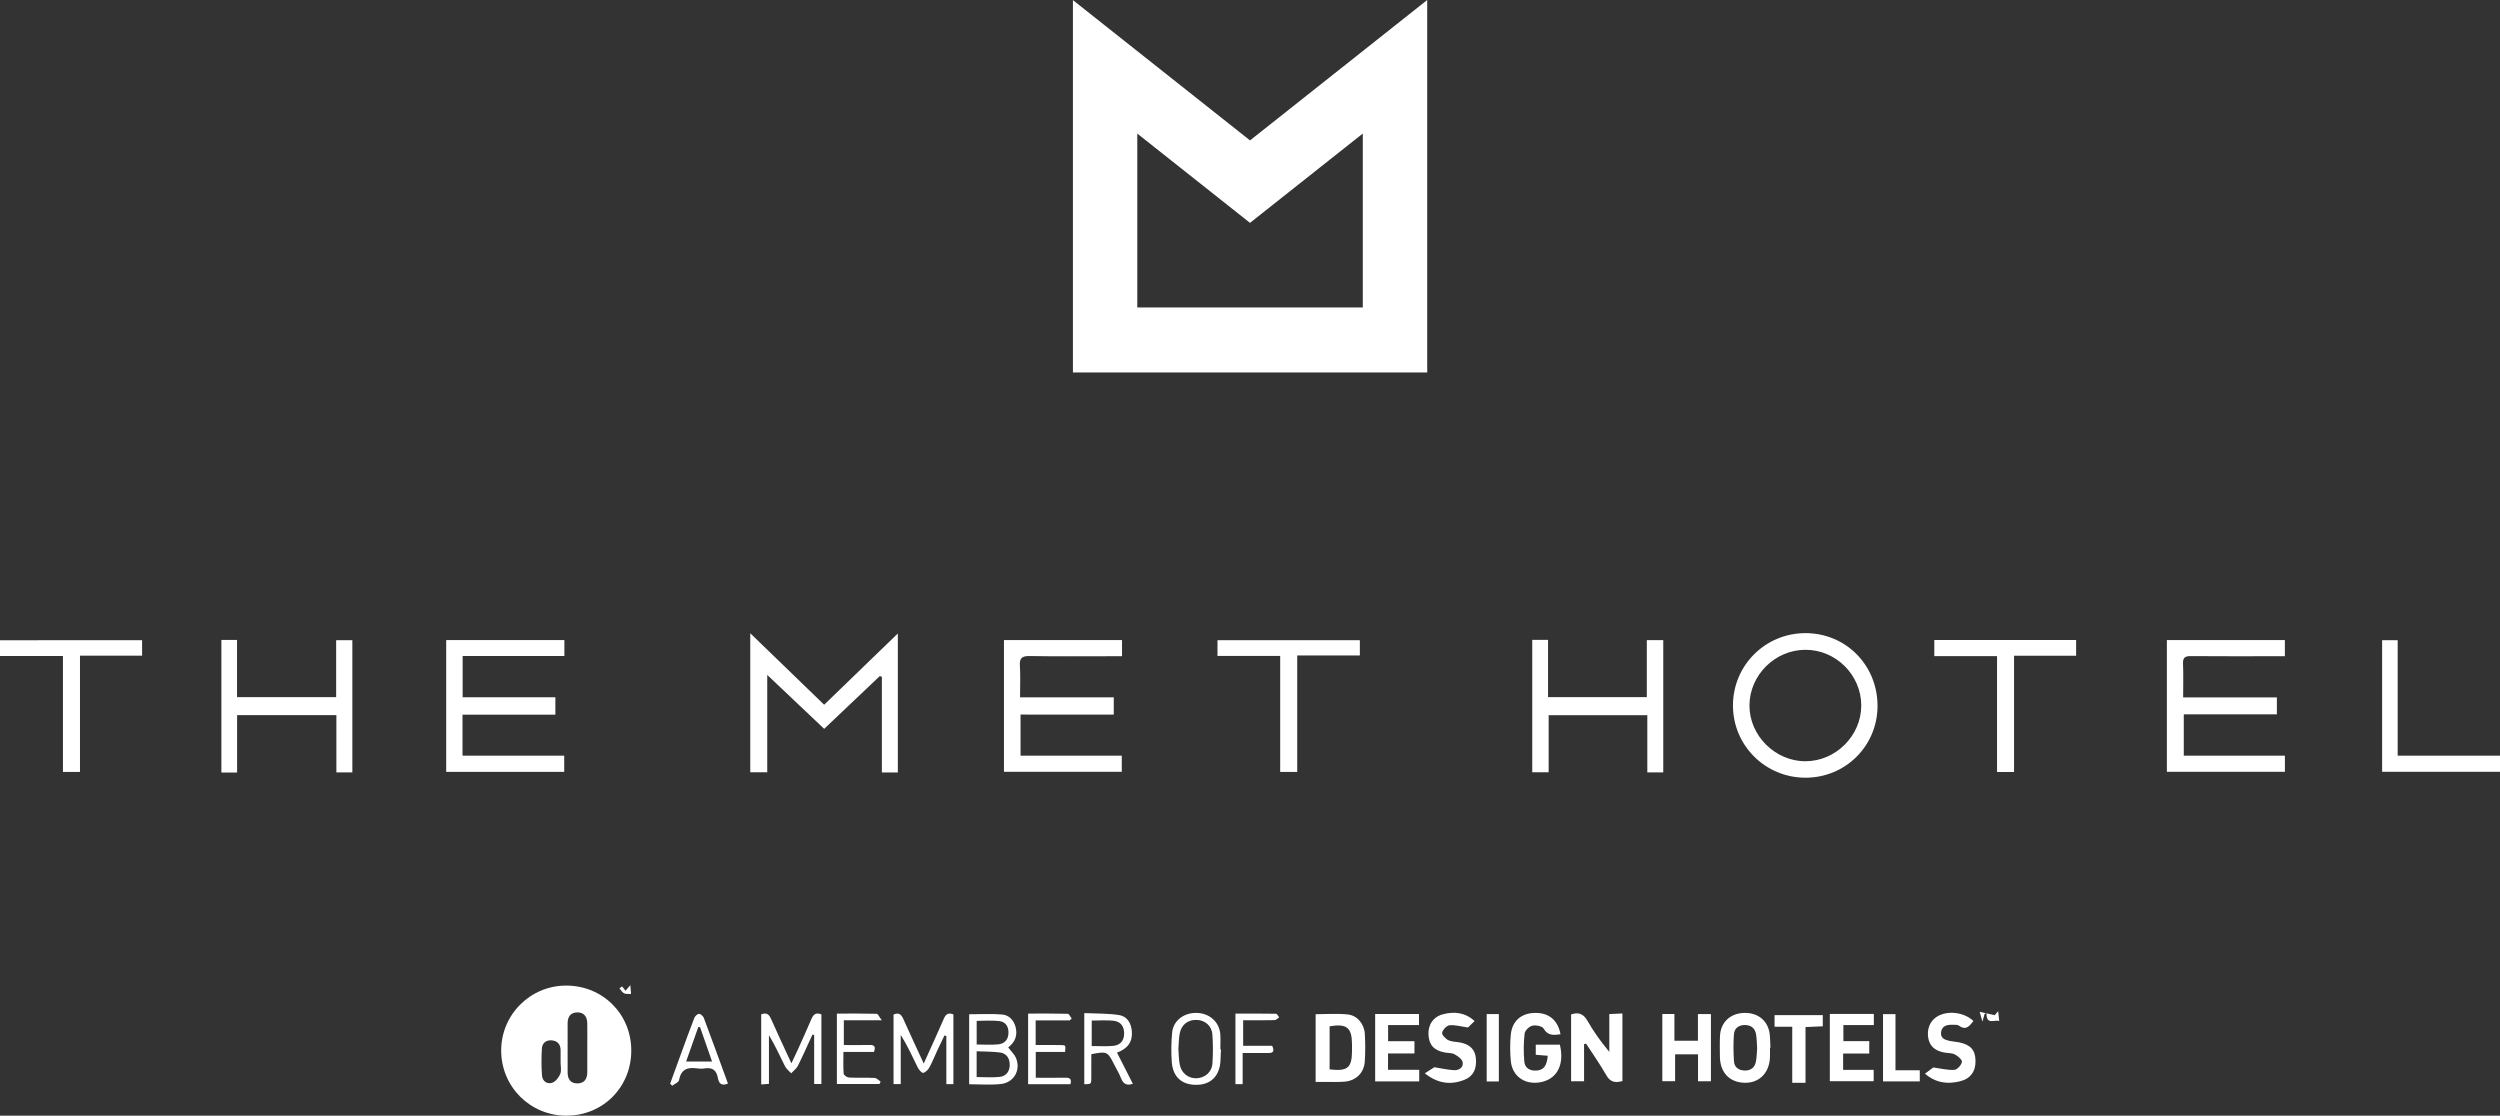 <?xml version="1.0" encoding="utf-8"?>
<!-- Generator: Adobe Illustrator 17.0.0, SVG Export Plug-In . SVG Version: 6.00 Build 0)  -->
<!DOCTYPE svg PUBLIC "-//W3C//DTD SVG 1.1//EN" "http://www.w3.org/Graphics/SVG/1.1/DTD/svg11.dtd">
<svg version="1.1" id="Layer_1" xmlns="http://www.w3.org/2000/svg" xmlns:xlink="http://www.w3.org/1999/xlink" x="0px" y="0px"
	 width="865.862px" height="386.405px" viewBox="49.714 66.116 865.862 386.405"
	 enable-background="new 49.714 66.116 865.862 386.405" xml:space="preserve">
<rect x="49.714" y="66.116" width="865.862" height="386.405" fill="#333333" stroke="none"/>
<path fill="#FFFFFF" d="M544.023,195.12c-41.038,0-81.795,0-122.708,0c0-42.898,0-85.659,0-128.961
	c20.637,16.348,40.934,32.427,61.334,48.587c20.408-16.17,40.71-32.257,61.374-48.63
	C544.023,109.405,544.023,152.165,544.023,195.12z M443.606,112.379c0,20.472,0,40.349,0,60.216c26.163,0,52.13,0,78.105,0
	c0-20.059,0-39.842,0-60.229c-13.259,10.499-26.131,20.692-39.066,30.935C469.61,132.977,456.784,122.817,443.606,112.379z"/>
<path fill="#FFFFFF" d="M268.354,429.935c0.013,12.725-9.795,22.584-22.469,22.586c-12.571,0.001-22.594-10.02-22.587-22.584
	c0.008-12.386,10.05-22.443,22.439-22.471C258.427,407.437,268.342,417.288,268.354,429.935z M253.123,429.169
	c0-2.868,0.033-5.737-0.011-8.605c-0.034-2.244-1.044-3.829-3.452-3.811c-2.415,0.018-3.357,1.599-3.355,3.869
	c0.005,5.644,0.002,11.288,0.005,16.932c0.001,2.287,0.986,3.817,3.412,3.793c2.415-0.024,3.385-1.59,3.397-3.851
	C253.135,434.721,253.123,431.945,253.123,429.169z M243.867,433.939c0.003,0,0.006,0,0.009,0c0-1.385,0.015-2.771-0.004-4.156
	c-0.027-1.972-1.083-3.155-2.99-3.341c-1.942-0.189-3.365,0.862-3.487,2.769c-0.199,3.118-0.192,6.271,0.032,9.387
	c0.14,1.945,1.74,3.129,3.524,2.53c1.179-0.396,2.319-1.837,2.813-3.075C244.24,436.858,243.867,435.324,243.867,433.939z"/>
<path fill="#FFFFFF" d="M354.437,300.261c-6.367,6.04-12.734,12.081-19.271,18.283c-6.467-6.124-12.827-12.147-19.717-18.67
	c0,11.621,0,22.562,0,33.713c-2.132,0-3.919,0-5.882,0c0-15.864,0-31.735,0-48.147c8.667,8.385,17.014,16.461,25.587,24.755
	c8.441-8.161,16.796-16.238,25.521-24.675c0,16.313,0,32.139,0,48.123c-1.762,0-3.49,0-5.53,0c0-11.005,0-22.07,0-33.134
	C354.91,300.426,354.673,300.344,354.437,300.261z"/>
<path fill="#FFFFFF" d="M403.177,313.602c0,4.973,0,9.473,0,14.233c11.721,0,23.273,0,35.061,0c0,1.949,0,3.649,0,5.59
	c-13.494,0-27.048,0-40.804,0c0-15.161,0-30.301,0-45.621c13.618,0,27.18,0,40.888,0c0,1.835,0,3.541,0,5.59
	c-1.142,0-2.132,0-3.122,0c-9.64,0-19.283,0.101-28.92-0.064c-2.754-0.047-3.494,0.839-3.33,3.463
	c0.219,3.494,0.054,7.013,0.054,10.843c10.926,0,21.614,0,32.458,0c0,2.116,0,3.907,0,5.967
	C424.699,313.602,414.074,313.602,403.177,313.602z"/>
<path fill="#FFFFFF" d="M800.201,333.432c0-15.304,0-30.383,0-45.635c13.628,0,27.124,0,40.865,0c0,1.72,0,3.489,0,5.596
	c-1.158,0-2.243,0-3.328,0c-9.733,0-19.467,0.048-29.199-0.038c-1.996-0.018-2.838,0.451-2.746,2.618
	c0.16,3.778,0.044,7.568,0.044,11.675c10.936,0,21.625,0,32.463,0c0,2.043,0,3.769,0,5.864c-10.662,0-21.349,0-32.247,0
	c0,4.936,0,9.506,0,14.336c11.69,0,23.243,0,35.026,0c0,1.949,0,3.652,0,5.586C827.569,333.432,814.012,333.432,800.201,333.432z"/>
<path fill="#FFFFFF" d="M242.062,307.617c0,2.173,0,3.901,0,6.011c-5.48,0-10.829,0-16.177,0c-5.269,0-10.537,0-15.983,0
	c0,4.804,0,9.38,0,14.221c11.744,0,23.383,0,35.224,0c0,1.963,0,3.674,0,5.598c-13.518,0-27.085,0-40.875,0
	c0-15.198,0-30.334,0-45.648c13.644,0,27.215,0,40.933,0c0,1.814,0,3.524,0,5.529c-11.75,0-23.386,0-35.24,0
	c0,4.858,0,9.431,0,14.288C220.5,307.617,231.11,307.617,242.062,307.617z"/>
<path fill="#FFFFFF" d="M699.987,310.611c-0.006,13.819-11.083,24.858-24.943,24.859c-13.938,0.001-25.155-11.186-25.128-25.061
	c0.027-13.902,11.258-25.053,25.19-25.01C689.059,285.441,699.993,296.521,699.987,310.611z M675.033,291.168
	c-10.554,0.008-19.361,8.754-19.402,19.267c-0.04,10.423,8.884,19.335,19.36,19.335c10.515,0,19.367-8.83,19.359-19.312
	C694.342,299.905,685.584,291.16,675.033,291.168z"/>
<path fill="#FFFFFF" d="M126.388,287.752c1.854,0,3.488,0,5.424,0c0,6.649,0,13.177,0,19.821c11.556,0,22.808,0,34.327,0
	c0-6.609,0-13.066,0-19.734c1.97,0,3.68,0,5.609,0c0,15.185,0,30.414,0,45.803c-1.752,0-3.461,0-5.528,0c0-6.608,0-13.137,0-19.834
	c-11.605,0-22.853,0-34.388,0c0,6.663,0,13.196,0,19.858c-1.916,0-3.551,0-5.443,0C126.388,318.44,126.388,303.222,126.388,287.752z
	"/>
<path fill="#FFFFFF" d="M580.402,287.734c1.863,0,3.501,0,5.473,0c0,6.621,0,13.142,0,19.825c11.503,0,22.673,0,34.206,0
	c0-6.493,0-13.01,0-19.728c2.064,0,3.773,0,5.695,0c0,15.197,0,30.42,0,45.806c-1.748,0-3.456,0-5.521,0c0-6.59,0-13.114,0-19.818
	c-11.52,0-22.686,0-34.172,0c0,6.523,0,13.046,0,19.773c-2.017,0-3.723,0-5.681,0C580.402,318.431,580.402,303.218,580.402,287.734z
	"/>
<path fill="#FFFFFF" d="M520.692,287.837c0,1.82,0,3.387,0,5.29c-7.126,0-14.206,0-21.692,0c0,13.602,0,26.878,0,40.339
	c-2.118,0-3.833,0-5.898,0c0-13.275,0-26.562,0-40.181c-7.416,0-14.499,0-21.72,0c0-1.966,0-3.599,0-5.448
	C487.748,287.837,504.093,287.837,520.692,287.837z"/>
<path fill="#FFFFFF" d="M747.269,333.494c-2.166,0-3.883,0-5.891,0c0-13.379,0-26.598,0-40.132c-7.374,0-14.464,0-21.731,0
	c0-2.014,0-3.714,0-5.578c16.353,0,32.63,0,49.119,0c0,1.718,0,3.414,0,5.452c-7.102,0-14.184,0-21.498,0
	C747.269,306.794,747.269,320.018,747.269,333.494z"/>
<path fill="#FFFFFF" d="M98.927,287.856c0,1.83,0,3.463,0,5.337c-7.152,0-14.164,0-21.513,0c0,13.526,0,26.815,0,40.283
	c-2.058,0-3.78,0-5.9,0c0-13.277,0-26.562,0-40.164c-7.476,0-14.565,0-21.8,0c0-1.949,0-3.585,0-5.455
	C66.015,287.856,82.359,287.856,98.927,287.856z"/>
<path fill="#FFFFFF" d="M880.139,327.846c11.968,0,23.595,0,35.437,0c0,1.942,0,3.647,0,5.584c-13.473,0-27.019,0-40.826,0
	c0-15.111,0-30.233,0-45.58c1.63,0,3.335,0,5.389,0C880.139,301.058,880.139,314.329,880.139,327.846z"/>
<path fill="#FFFFFF" d="M598.347,427.735c0,4.21,0,8.42,0,12.861c-1.602,0-2.932,0-4.489,0c0-7.658,0-15.373,0-23.149
	c2.562-0.858,4.269-0.227,5.675,2.239c2.13,3.737,4.646,7.255,7.558,10.739c0-4.264,0-8.528,0-13.093
	c1.649-0.075,2.969-0.136,4.535-0.207c0,7.952,0,15.653,0,23.407c-2.416,0.708-4.187,0.433-5.586-2.028
	c-2.134-3.756-4.647-7.298-6.999-10.931C598.81,427.627,598.578,427.681,598.347,427.735z"/>
<path fill="#FFFFFF" d="M505.375,440.838c0-8.05,0-15.683,0-23.462c3.774,0,7.455-0.274,11.074,0.081
	c3.313,0.324,5.758,3.259,5.961,6.716c0.189,3.217,0.209,6.466-0.019,9.678c-0.277,3.909-3.125,6.612-7.066,6.9
	c-2.391,0.174-4.803,0.07-7.205,0.087C507.296,440.843,506.472,440.838,505.375,440.838z M510.216,436.494
	c6.226,0.727,7.716-0.538,7.757-6.316c0.006-0.83,0.007-1.661,0-2.491c-0.049-5.669-1.848-7.128-7.757-6.117
	C510.216,426.471,510.216,431.404,510.216,436.494z"/>
<path fill="#FFFFFF" d="M637.815,440.601c0-1.698,0-3.165,0-4.632c0-1.478,0-2.955,0-4.686c-2.652,0-5.169,0-7.938,0
	c0,3.034,0,6.055,0,9.312c-1.558,0-2.878,0-4.429,0c0-7.703,0-15.413,0-23.291c1.391,0,2.653,0,4.187,0c0,3.008,0,6.018,0,9.262
	c2.779,0,5.299,0,8.146,0c0-3.018,0-6.029,0-9.229c1.651,0,2.984,0,4.502,0c0,7.737,0,15.383,0,23.264
	C640.896,440.601,639.572,440.601,637.815,440.601z"/>
<path fill="#FFFFFF" d="M590.195,424.329c-2.406,0.316-4.404,0.562-5.857-1.973c-0.492-0.859-2.723-1.278-3.947-0.992
	c-1.076,0.251-2.523,1.693-2.641,2.741c-0.361,3.195-0.38,6.472-0.103,9.68c0.192,2.231,1.943,3.259,4.204,3.115
	c2.474-0.157,3.588-1.55,3.925-5.126c-1.317-0.107-2.636-0.214-4.158-0.337c0-1.121,0-2.182,0-3.494c2.732,0,5.542,0,8.355,0
	c1.725,7.207-1.212,12.362-7.468,13.112c-5,0.6-9.034-2.393-9.524-7.405c-0.295-3.018-0.298-6.11-0.017-9.13
	c0.442-4.76,3.591-7.48,8.277-7.592C586.095,416.812,589.26,419.383,590.195,424.329z"/>
<path fill="#FFFFFF" d="M662.729,429.017c0,1.202,0.066,2.409-0.011,3.606c-0.347,5.335-3.912,8.704-8.946,8.502
	c-5.161-0.207-8.325-3.621-8.377-9.073c-0.023-2.407-0.086-4.82,0.036-7.222c0.235-4.663,3.596-7.78,8.364-7.899
	c4.932-0.122,8.441,2.88,8.881,7.648c0.136,1.473,0.151,2.957,0.221,4.435C662.84,429.015,662.785,429.016,662.729,429.017z
	 M658.293,429.213c-0.12-1.693-0.121-3.277-0.369-4.821c-0.339-2.108-1.692-3.252-3.847-3.264c-2.16-0.012-3.686,1.113-3.831,3.234
	c-0.214,3.118-0.192,6.272,0.023,9.391c0.138,2.008,1.639,3.069,3.635,3.137c2.133,0.073,3.573-1,3.97-3.107
	C658.164,432.251,658.17,430.665,658.293,429.213z"/>
<path fill="#FFFFFF" d="M683.465,417.288c5.151,0,10.114,0,15.24,0c0,1.304,0,2.454,0,3.855c-3.482,0-6.878,0-10.547,0
	c0,1.923,0,3.604,0,5.575c2.912,0,5.834,0,8.962,0c0,1.505,0,2.735,0,4.282c-3.016,0-5.943,0-9.049,0c0,2.018,0,3.719,0,5.668
	c3.575,0,6.969,0,10.579,0c0,1.387,0,2.533,0,3.927c-4.961,0-9.988,0-15.184,0C683.465,432.907,683.465,425.255,683.465,417.288z"/>
<path fill="#FFFFFF" d="M539.601,426.723c0,1.512,0,2.681,0,4.248c-3.02,0-6.008,0-9.15,0c0,2.023,0,3.654,0,5.673
	c3.555,0,7.108,0,10.803,0c0,1.533,0,2.681,0,4.012c-5.093,0-10.061,0-15.261,0c0-7.71,0-15.428,0-23.338c5.014,0,9.978,0,15.18,0
	c0,1.125,0,2.274,0,3.819c-3.413,0-6.966,0-10.695,0c0,1.997,0,3.617,0,5.585C533.469,426.723,536.47,426.723,539.601,426.723z"/>
<path fill="#FFFFFF" d="M359.188,417.515c1.967-0.88,2.725,0.059,3.377,1.512c2.228,4.964,4.529,9.895,7.077,15.437
	c2.497-5.54,4.801-10.503,6.96-15.528c0.683-1.589,1.555-2.181,3.316-1.498c0,7.974,0,15.996,0,24.154c-0.799,0-1.492,0-2.441,0
	c0-5.594,0-11.123,0-16.652c-0.216-0.068-0.433-0.136-0.649-0.204c-0.797,1.661-1.61,3.315-2.387,4.985
	c-0.936,2.013-1.744,4.093-2.805,6.036c-0.456,0.834-1.326,1.738-2.171,1.945c-0.462,0.113-1.488-1.054-1.873-1.835
	c-1.861-3.775-3.591-7.616-5.912-11.328c0,5.66,0,11.32,0,17.044c-0.992,0-1.679,0-2.493,0
	C359.188,433.5,359.188,425.564,359.188,417.515z"/>
<path fill="#FFFFFF" d="M313.355,417.445c1.743-0.694,2.651-0.133,3.349,1.447c2.201,4.981,4.532,9.904,7.111,15.496
	c0.875-1.856,1.534-3.2,2.147-4.564c1.593-3.544,3.208-7.079,4.728-10.654c0.669-1.573,1.499-2.565,3.51-1.727
	c0,7.916,0,15.933,0,24.12c-0.792,0-1.549,0-2.506,0c0-5.722,0-11.344,0-16.966c-0.194-0.062-0.387-0.125-0.581-0.187
	c-1.669,3.617-3.269,7.269-5.052,10.83c-0.503,1.005-1.544,1.74-2.339,2.599c-0.731-0.823-1.68-1.537-2.155-2.487
	c-1.77-3.542-3.384-7.161-5.533-10.706c0,5.54,0,11.081,0,16.856c-1.059,0.082-1.8,0.14-2.679,0.208
	C313.355,433.448,313.355,425.423,313.355,417.445z"/>
<path fill="#FFFFFF" d="M733.205,419.728c-1.385,1.814-2.625,3.36-5.021,1.636c-0.589-0.424-1.611-0.313-2.436-0.328
	c-1.944-0.036-3.62,0.56-3.775,2.775c-0.144,2.053,1.557,2.507,3.137,2.845c0.991,0.212,2.019,0.253,3.014,0.45
	c4.016,0.793,5.679,2.595,5.796,6.226c0.124,3.831-1.713,6.406-5.423,7.3c-4.236,1.021-8.238,0.616-12.072-2.64
	c1.163-0.882,2.219-1.684,2.861-2.171c2.508,0.338,4.92,0.973,7.287,0.836c0.995-0.058,2.441-1.645,2.646-2.732
	c0.136-0.724-1.408-2.108-2.477-2.623c-1.194-0.576-2.72-0.421-4.068-0.729c-2.738-0.625-4.669-2.094-5.141-5.087
	c-0.47-2.983,0.613-5.714,2.995-7.232C724.097,415.979,729.873,416.609,733.205,419.728z"/>
<path fill="#FFFFFF" d="M560.437,419.75c-1.005,0.974-1.856,1.798-2.305,2.233c-2.459-0.349-4.459-0.964-6.378-0.77
	c-0.989,0.1-2.33,1.524-2.569,2.565c-0.16,0.697,1.169,2.134,2.138,2.592c1.289,0.609,2.885,0.542,4.333,0.847
	c3.207,0.677,4.898,2.425,5.208,5.297c0.396,3.662-0.811,6.315-3.855,7.547c-4.717,1.909-9.211,1.436-13.831-2.2
	c1.263-0.806,2.342-1.495,3.324-2.121c2.049,0.329,4.423,0.899,6.822,1.03c1.711,0.093,3.349-0.967,2.962-2.825
	c-0.222-1.068-1.697-2.064-2.829-2.693c-0.913-0.507-2.162-0.394-3.256-0.594c-3.762-0.685-5.504-2.528-5.735-6.039
	c-0.235-3.565,1.646-6.38,5.148-7.255C553.448,416.408,557.099,416.739,560.437,419.75z"/>
<path fill="#FFFFFF" d="M385.376,417.398c3.901,0,7.673-0.223,11.402,0.082c2.332,0.191,3.995,1.863,4.648,4.226
	c0.832,3.014-0.18,5.426-2.53,7.175c0.966,1.285,2.174,2.37,2.723,3.722c1.706,4.204-0.779,8.513-5.345,8.968
	c-3.545,0.354-7.154,0.071-10.898,0.071C385.376,433.488,385.376,425.499,385.376,417.398z M387.968,439.148
	c2.899,0,5.493,0.225,8.029-0.066c2.333-0.268,3.484-2.034,3.429-4.354c-0.052-2.188-1.194-3.818-3.412-4.097
	c-2.615-0.329-5.277-0.288-8.046-0.414C387.968,433.447,387.968,436.196,387.968,439.148z M387.979,427.879
	c2.695,0,5.1,0.184,7.463-0.055c2.133-0.216,3.46-1.534,3.549-3.876c0.087-2.301-0.991-3.919-3.153-4.185
	c-2.58-0.318-5.23-0.075-7.859-0.075C387.979,422.523,387.979,425.078,387.979,427.879z"/>
<path fill="#FFFFFF" d="M427.689,431.226c0,2.768,0.026,5.611-0.009,8.453c-0.023,1.897-0.062,1.897-2.429,1.958
	c0-8.009,0-16.015,0-24.636c4.013,0.189,8.064,0.076,12.01,0.666c2.829,0.423,4.246,2.796,4.464,5.664
	c0.276,3.625-1.44,5.995-5.145,7.348c1.853,3.649,3.664,7.214,5.487,10.803c-2.143,0.731-3.297,0.041-4.048-1.848
	c-0.681-1.712-1.652-3.307-2.482-4.96C433.344,430.31,433.087,430.187,427.689,431.226z M427.822,428.404
	c2.651,0,5.061,0.181,7.431-0.051c2.417-0.237,3.786-1.719,3.797-4.301c0.01-2.549-1.271-4.146-3.691-4.409
	c-2.443-0.265-4.938-0.058-7.537-0.058C427.822,422.566,427.822,425.316,427.822,428.404z"/>
<path fill="#FFFFFF" d="M472.591,429.555c-0.057,1.294-0.11,2.588-0.171,3.882c-0.242,5.189-3.19,8.268-8.04,8.401
	c-5.174,0.142-8.418-2.568-8.821-7.83c-0.26-3.394-0.198-6.849,0.114-10.24c0.378-4.113,4.024-6.898,8.402-6.84
	c4.474,0.059,7.951,3.094,8.278,7.352c0.134,1.748,0.022,3.514,0.022,5.272C472.447,429.554,472.519,429.554,472.591,429.555z
	 M457.838,429.433c0.139,1.77,0.139,3.542,0.443,5.26c0.538,3.04,2.936,4.958,5.815,4.873c2.939-0.087,5.336-2.108,5.542-5.16
	c0.222-3.305,0.217-6.651-0.017-9.955c-0.219-3.1-2.56-5.046-5.545-5.095c-3.038-0.05-5.257,1.719-5.798,4.842
	C457.981,425.917,457.975,427.688,457.838,429.433z"/>
<path fill="#FFFFFF" d="M675.043,441.132c-1.759,0-3.02,0-4.594,0c0-6.446,0-12.775,0-19.401c-2.198,0-4.089,0-6.123,0
	c0-1.468,0-2.631,0-4.022c5.571,0,11.046,0,16.697,0c0,1.258,0,2.426,0,3.859c-1.882,0.083-3.777,0.168-5.98,0.265
	C675.043,428.221,675.043,434.55,675.043,441.132z"/>
<path fill="#FFFFFF" d="M420.204,419.533c-3.869,0-7.737,0-11.794,0c0,2.811,0,5.443,0,8.523c2.93,0,5.856-0.038,8.781,0.015
	c1.649,0.03,1.648,0.098,1.402,2.382c-3.288,0-6.603,0-10.145,0c0,3.002,0,5.798,0,8.938c3.515,0,6.924,0.039,10.331-0.017
	c1.613-0.027,2.153,0.581,1.667,2.238c-4.852,0-9.641,0-14.649,0c0-8.027,0-16.026,0-24.449c4.579,0,9.17-0.049,13.755,0.075
	c0.459,0.012,0.89,1.069,1.334,1.642C420.659,419.098,420.431,419.315,420.204,419.533z"/>
<path fill="#FFFFFF" d="M301.839,441.401c-2.396,1.018-3.199-0.251-3.499-1.97c-0.468-2.679-1.93-3.722-4.595-3.275
	c-0.809,0.136-1.677,0.128-2.489,0.003c-3.333-0.514-5.687,0.229-6.352,4.061c-0.132,0.759-1.549,1.295-2.373,1.934
	c-0.24-0.241-0.48-0.481-0.72-0.722c1.22-3.356,2.434-6.713,3.662-10.066c1.555-4.246,3.08-8.504,4.726-12.714
	c0.241-0.617,1.075-1.389,1.633-1.388c0.561,0.001,1.405,0.771,1.637,1.388C296.291,426.162,299.024,433.706,301.839,441.401z
	 M292.186,421.889c-0.204-0.031-0.409-0.063-0.613-0.094c-1.389,3.937-2.777,7.873-4.226,11.978c3.168,0,5.874,0,8.982,0
	C294.882,429.619,293.534,425.754,292.186,421.889z"/>
<path fill="#FFFFFF" d="M341.971,428.055c3.207,0,6.067,0.054,8.924-0.02c1.711-0.045,2.169,0.631,1.511,2.413
	c-3.314,0-6.713,0-10.578,0c0,2.681-0.107,5.139,0.088,7.572c0.04,0.5,1.189,1.267,1.857,1.3c2.954,0.146,5.923-0.015,8.877,0.134
	c0.709,0.036,1.38,0.832,2.068,1.278c-0.133,0.273-0.266,0.547-0.398,0.82c-4.853,0-9.706,0-14.756,0c0-8.001,0-15.993,0-24.388
	c4.615,0,9.202-0.048,13.783,0.075c0.45,0.012,0.873,1.065,1.773,2.243c-4.929,0-8.957,0-13.15,0
	C341.971,422.403,341.971,425.039,341.971,428.055z"/>
<path fill="#FFFFFF" d="M706.203,436.791c3.123,0,5.686,0,8.415,0c0,1.371,0,2.515,0,3.854c-4.247,0-8.371,0-12.727,0
	c0-7.677,0-15.379,0-23.297c1.293,0,2.613,0,4.312,0C706.203,423.726,706.203,430.054,706.203,436.791z"/>
<path fill="#FFFFFF" d="M480.096,430.816c0,3.86,0,7.264,0,10.788c-0.915,0-1.621,0-2.496,0c0-8.007,0-16.021,0-24.434
	c4.711,0,9.391-0.029,14.069,0.056c0.367,0.007,0.72,0.802,1.079,1.231c-0.528,0.342-1.049,0.967-1.586,0.98
	c-3.584,0.088-7.172,0.046-10.891,0.046c0,3.034,0,5.782,0,8.839c3.328,0,6.702,0,10.05,0c0.779,1.724,0.509,2.516-1.253,2.501
	C486.214,430.799,483.359,430.816,480.096,430.816z"/>
<path fill="#FFFFFF" d="M568.831,440.687c-1.436,0-2.7,0-4.212,0c0-7.765,0-15.453,0-23.348c1.363,0,2.694,0,4.212,0
	C568.831,425.128,568.831,432.834,568.831,440.687z"/>
<path fill="#FFFFFF" d="M740.571,417.718c-0.038,0.044,0.396-0.456,1.205-1.389c0.15,1.393,0.241,2.24,0.363,3.377
	c-1.856-0.462-4.531,1.493-4.394-2.767c-0.226,0.111-0.453,0.221-0.679,0.332c-0.227,0.815-0.455,1.631-0.754,2.705
	c-0.315-1.14-0.571-2.065-0.949-3.43C737.021,416.919,738.504,417.253,740.571,417.718z"/>
<path fill="#FFFFFF" d="M265.149,407.755c0.379,0.46,0.758,0.919,1.225,1.486c0.421-0.493,0.841-0.984,1.655-1.938
	c0.111,1.383,0.177,2.212,0.245,3.058c-0.883-0.053-1.763,0.116-2.398-0.204c-0.666-0.335-1.097-1.138-1.631-1.737
	C264.547,408.199,264.848,407.977,265.149,407.755z"/>
</svg>
